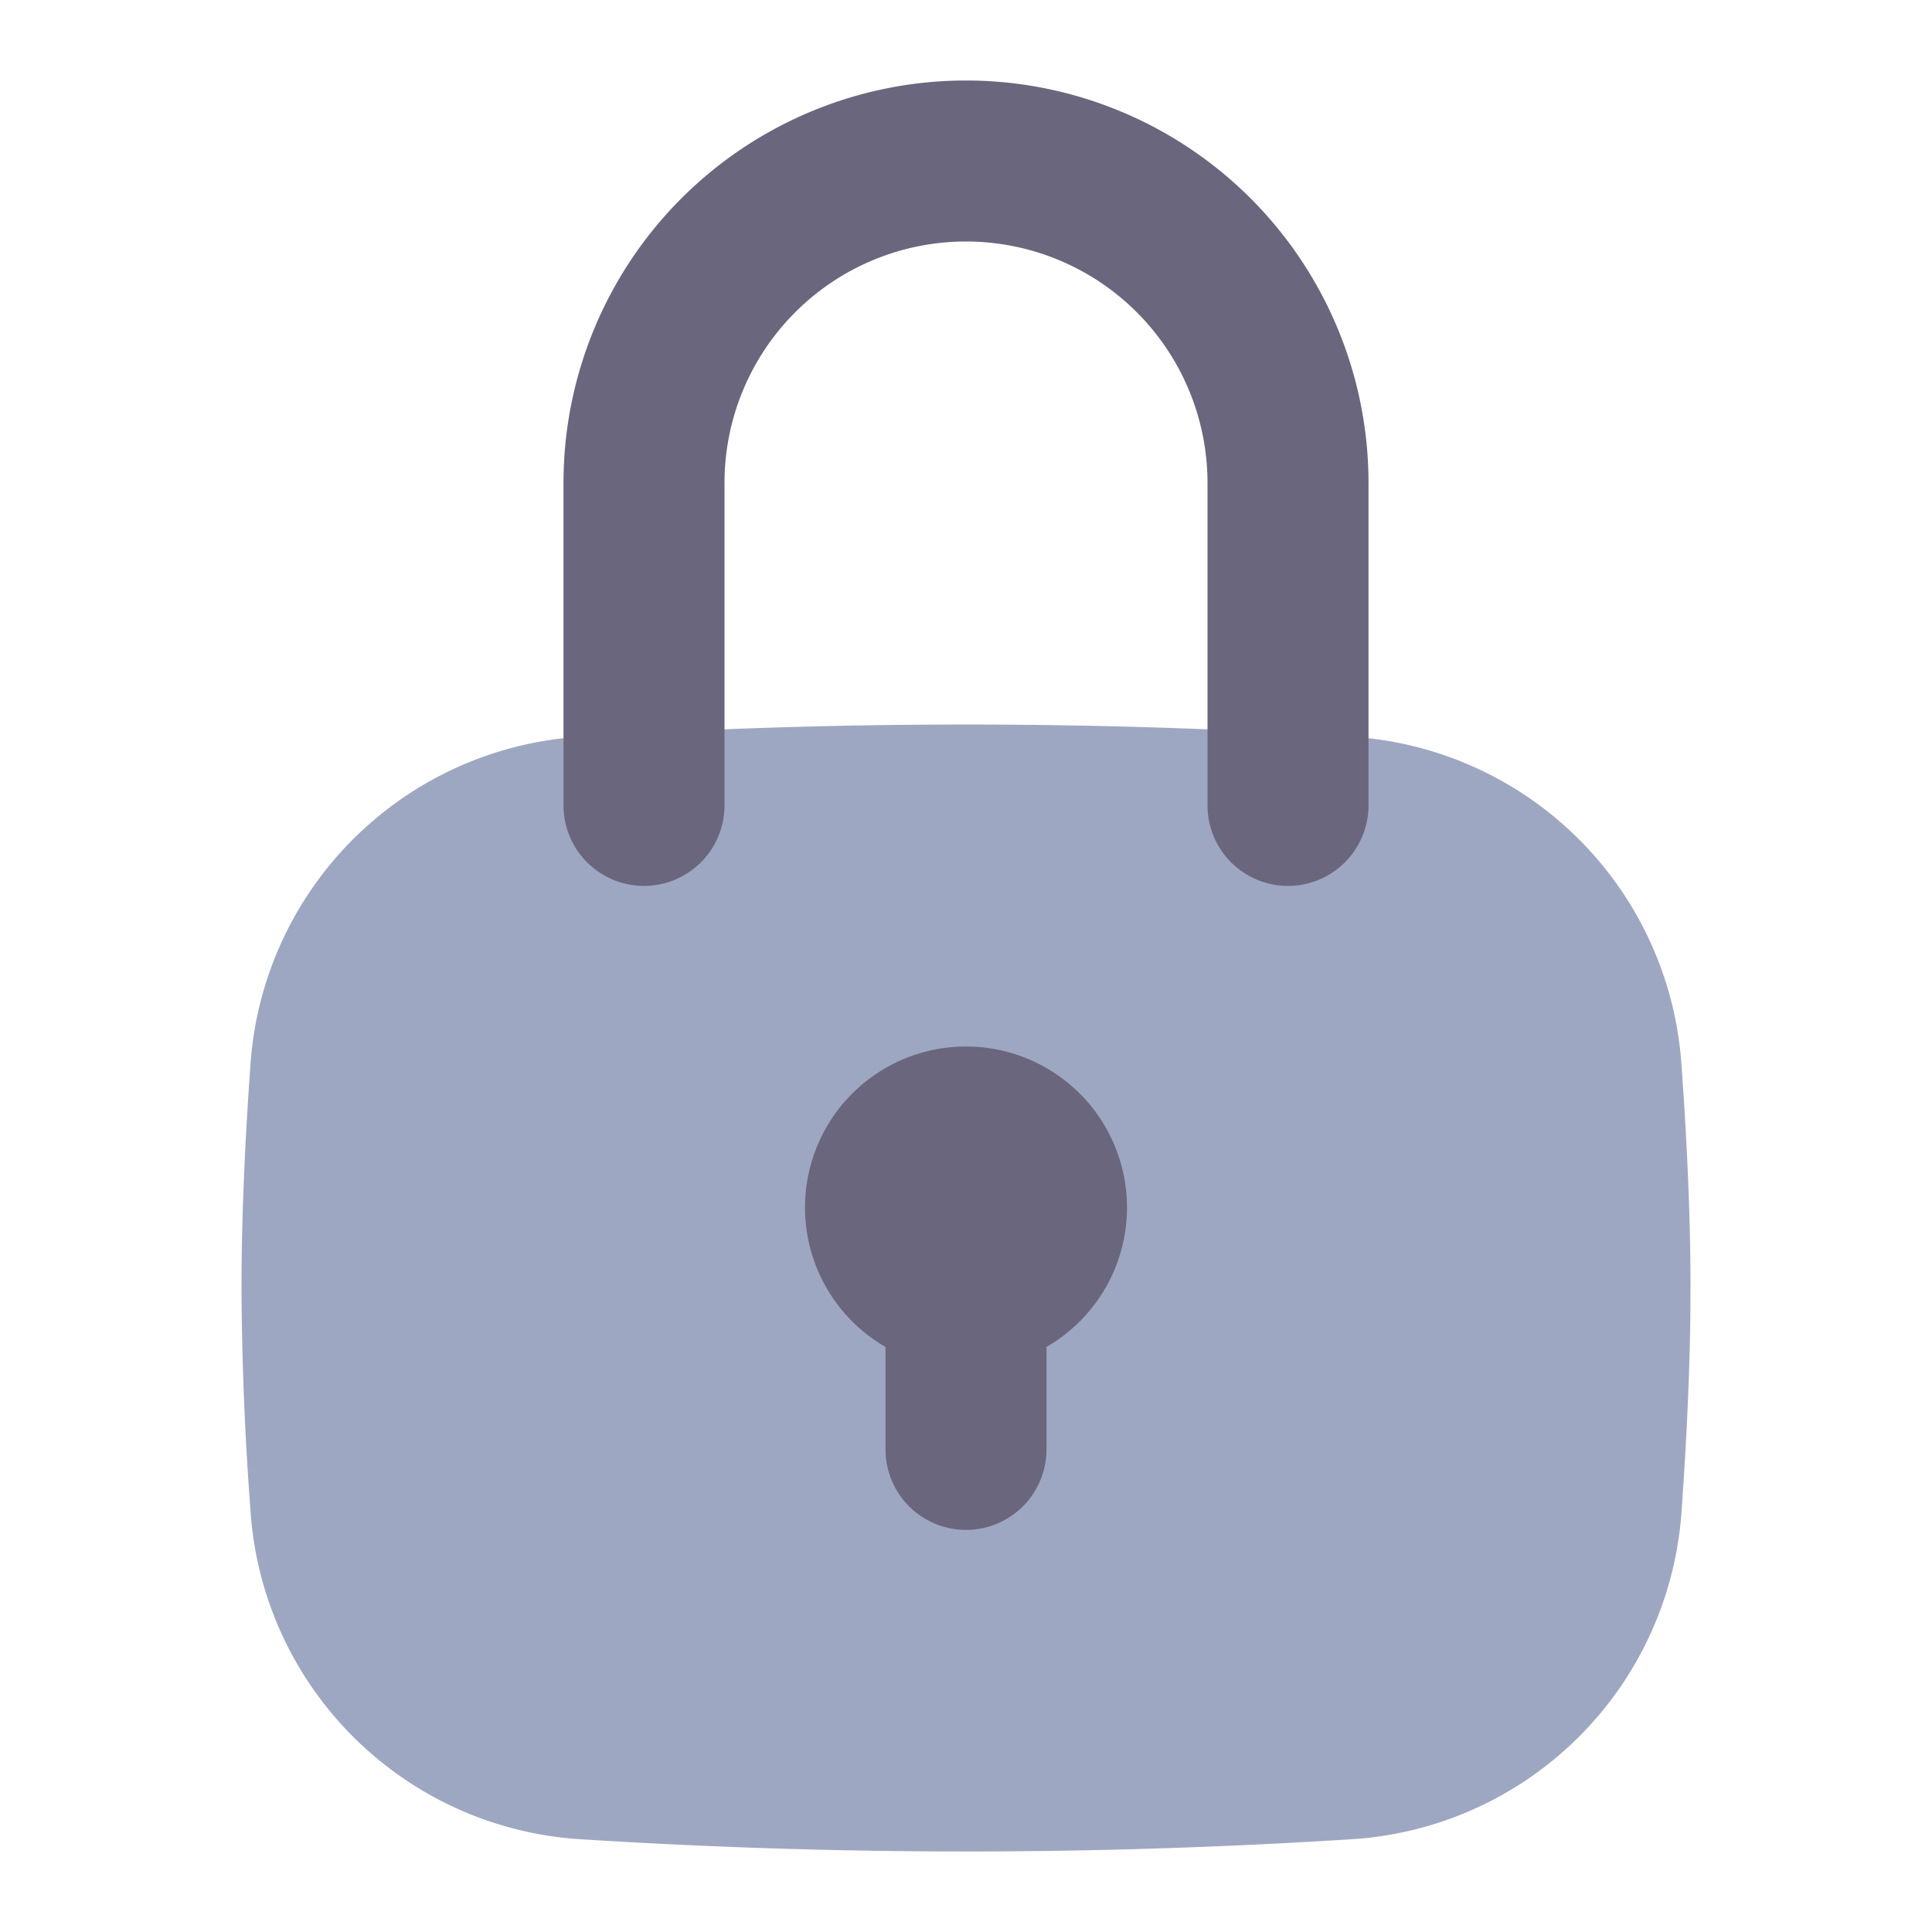 <?xml version="1.0" standalone="no"?>
<!DOCTYPE svg PUBLIC "-//W3C//DTD SVG 1.1//EN" "http://www.w3.org/Graphics/SVG/1.1/DTD/svg11.dtd">
<svg t="1646985473190" class="icon" 
viewBox="0 0 1024 1024" version="1.1" 
xmlns="http://www.w3.org/2000/svg" 
p-id="21807" 
xmlns:xlink="http://www.w3.org/1999/xlink" 
width="48" height="48">
<defs><style type="text/css"></style></defs>
<path d="M132.736 564.437a186.923 186.923 0 0 1 175.787-173.995 3223.253 3223.253 0 0 1 406.912 0 186.923 186.923 0 0 1 175.787 173.995c2.773 38.144 4.779 79.189 4.779 118.229 0 39.04-2.005 80.085-4.736 118.229a186.923 186.923 0 0 1-175.787 173.995 3223.211 3223.211 0 0 1-406.912 0 186.923 186.923 0 0 1-175.787-173.995A1672.533 1672.533 0 0 1 128 682.667c0-39.04 2.005-80.085 4.736-118.229z" fill="#9EA7C2" p-id="21808" data-spm-anchor-id="a313x.7781069.0.i0" class="selected"></path>
<path d="M554.667 713.899A85.333 85.333 0 0 0 512 554.667a85.333 85.333 0 0 0-42.667 159.232V768a42.667 42.667 0 1 0 85.333 0v-54.101zM298.667 256a213.333 213.333 0 0 1 426.667 0v170.667a42.667 42.667 0 1 1-85.333 0V256a128 128 0 1 0-256 0v170.667a42.667 42.667 0 1 1-85.333 0V256z" fill="#69667D" p-id="21809" data-spm-anchor-id="a313x.7781069.0.i3" class="selected">
</path>
</svg>